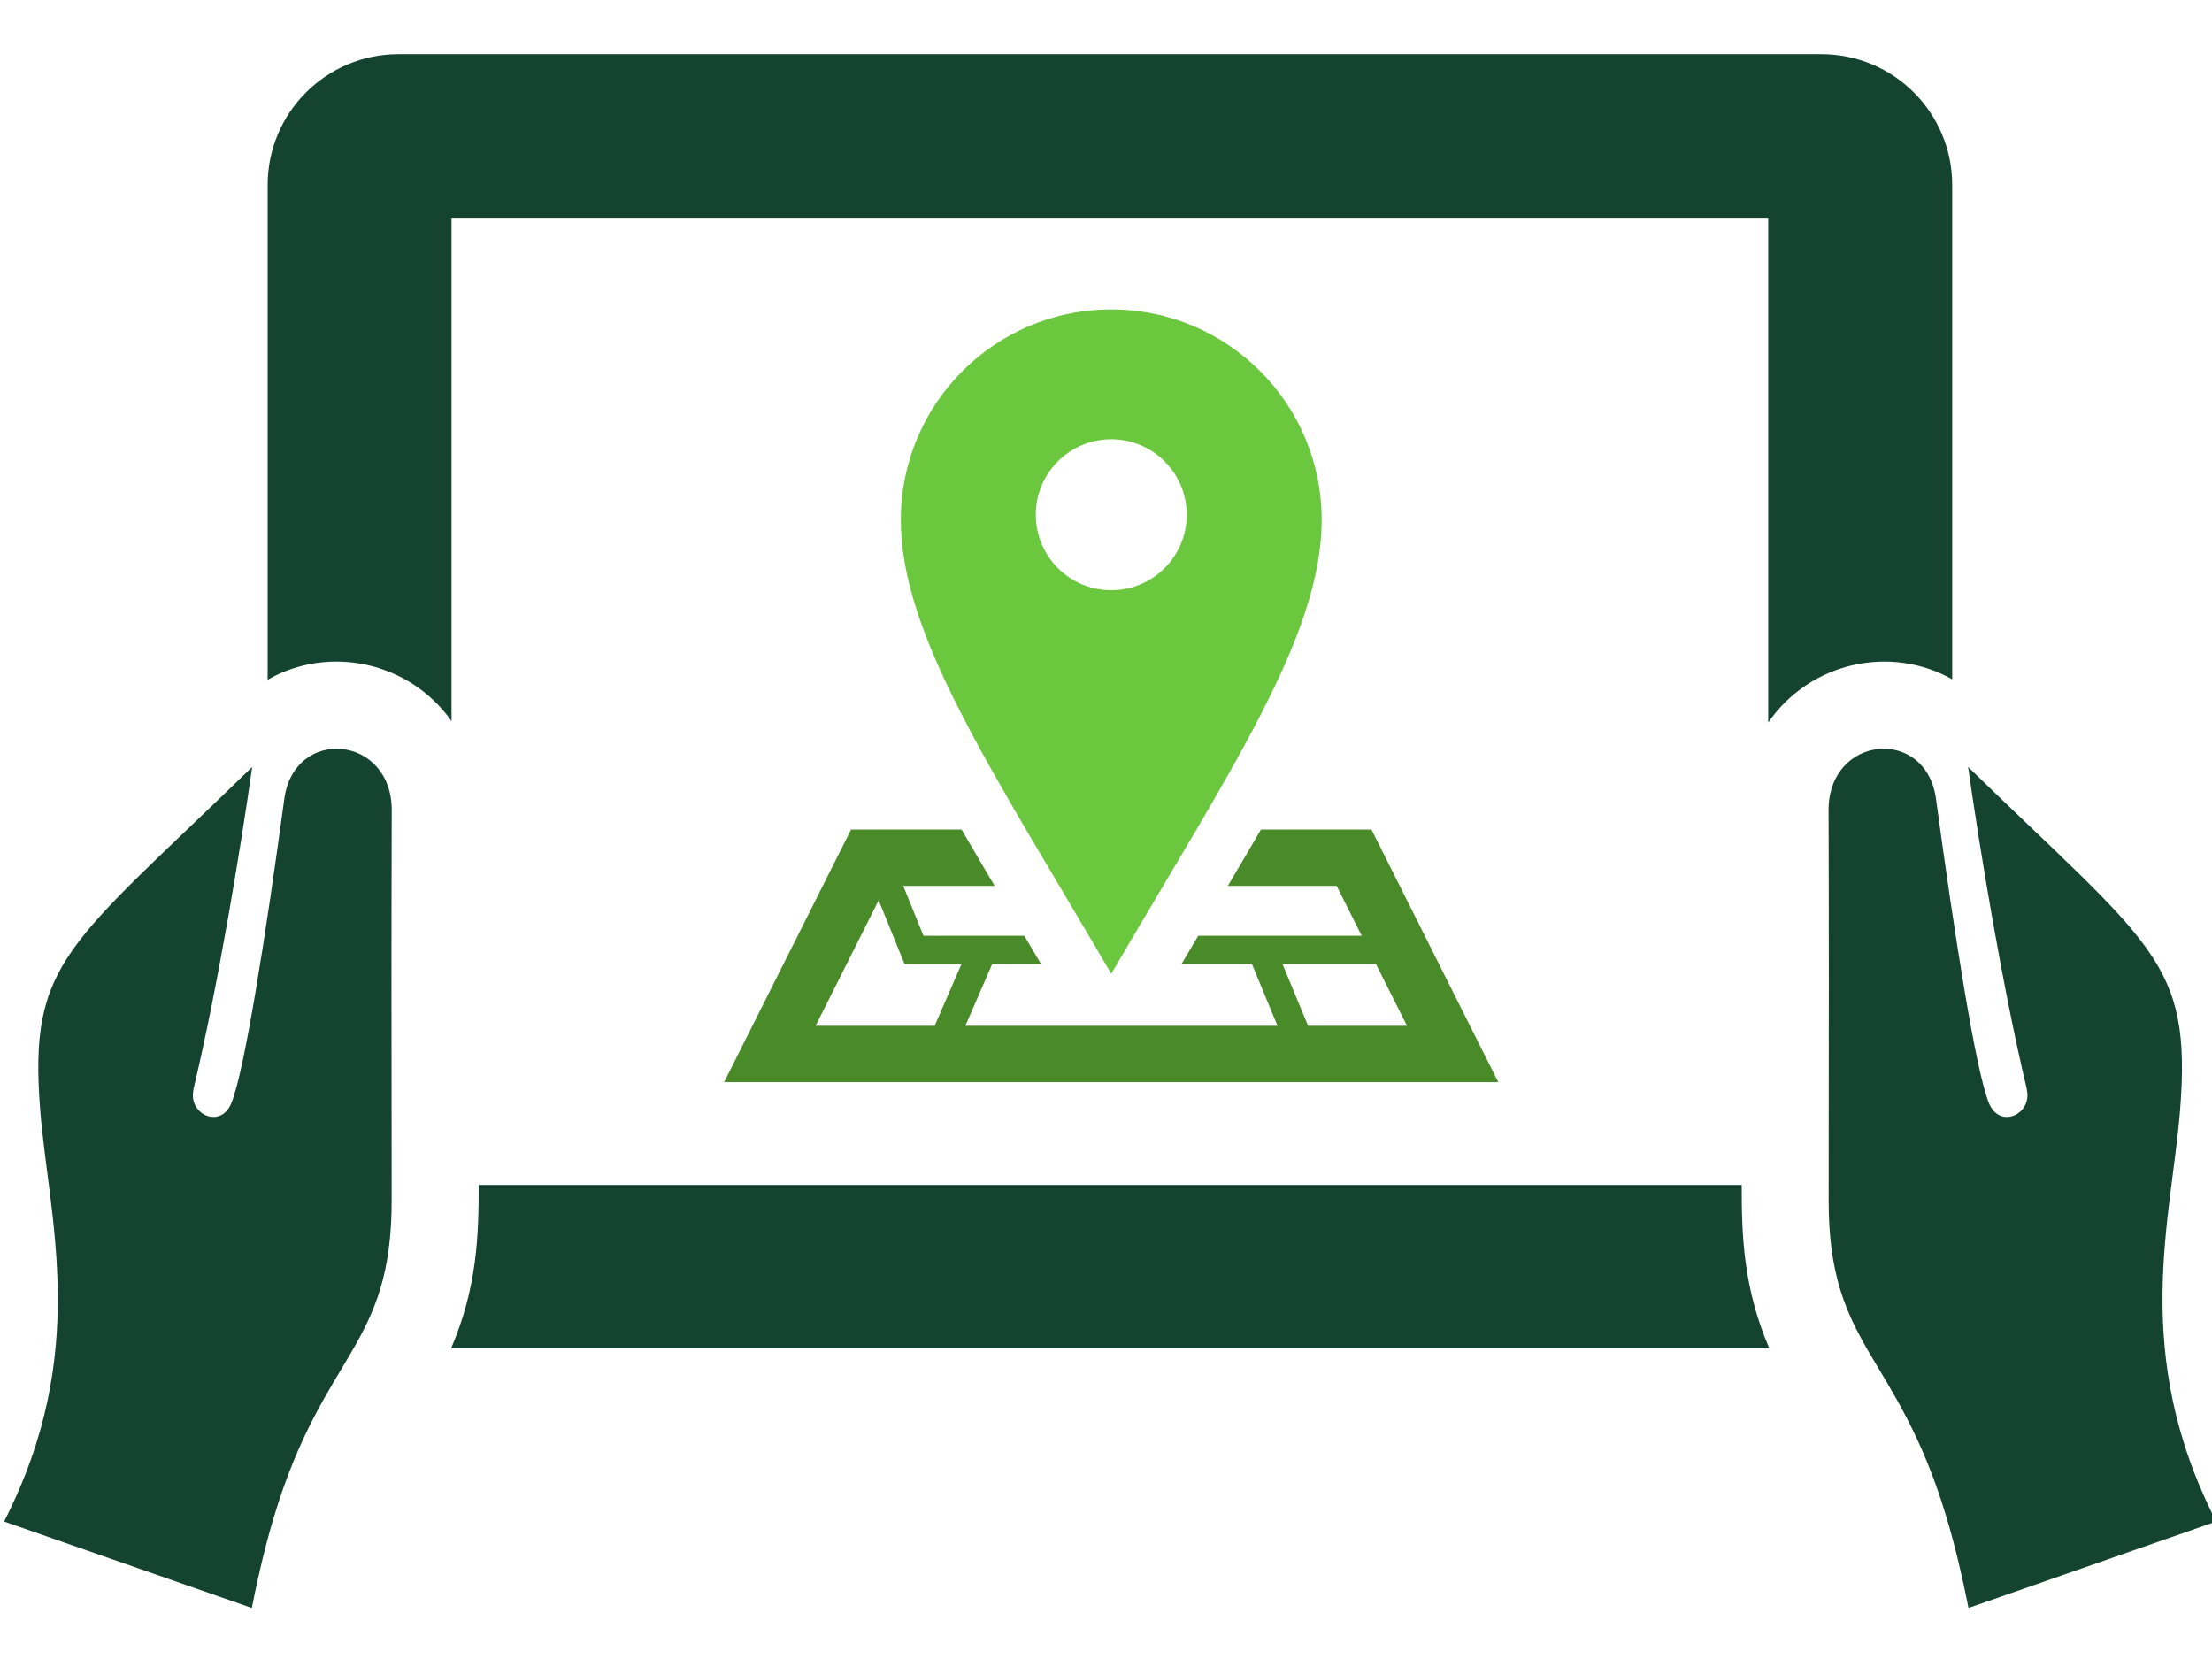 <svg xmlns:rdf="http://www.w3.org/1999/02/22-rdf-syntax-ns#" xmlns="http://www.w3.org/2000/svg" height="300" width="400" version="1.1" xmlns:cc="http://creativecommons.org/ns#" xmlns:dc="http://purl.org/dc/elements/1.1/">
 <g transform="translate(-4762 -1176)">
  <path style="color:#000000" d="m4797 1373c-1.064 4.461 4.856 7.256 6.821 2.514 2.393-5.777 6.23-30.32 9.586-55.03 1.793-13.21 19.48-11.59 19.43 2.065-.066 21.25-.057 38.95-.013 70.43.041 26.84-12.32 27.37-21.34 57.49-1.545 5.16-2.866 10.8-3.954 16.3l-44.79-15.63c15.61-30.53 8.092-54.66 6.53-74.41-2.133-26.99 5.042-29.61 38.33-62.04-2.006 14.25-6.166 39.61-10.62 58.29zm331.5 0c1.064 4.461-4.856 7.256-6.821 2.514-2.393-5.777-6.23-30.32-9.586-55.03-1.793-13.21-19.48-11.59-19.43 2.065.066 21.25.057 38.95.013 70.43-.041 26.84 12.32 27.37 21.34 57.49 1.545 5.16 2.866 10.8 3.954 16.3l44.79-15.63c-15.61-30.53-8.092-54.66-6.53-74.41 2.133-26.99-5.042-29.61-38.33-62.04 2.006 14.25 6.166 39.61 10.62 58.29zm-46.55 46.84c-4.736-10.97-5.01-20.67-4.992-29.57h-228.4c.019 8.917-.254 18.6-4.992 29.57h238.4zm-238.3-113.4v-91.06h238.1v91.28c7.604-11.04 22.26-14.06 33.27-7.813v-89.39c0-13.07-10.59-23.66-23.66-23.66h-257.3c-13.07 0-23.66 10.59-23.66 23.66v89.47c10.91-6.291 25.56-3.441 33.27 7.508z" fill="#144431"/>
  <path style="color:#000000" d="m5001 1270c0-21.02-17.04-38.05-38.05-38.05-21.02 0-38.05 17.04-38.05 38.05 0 21.02 16.65 45.44 38.05 82.09 21.4-36.64 38.05-61.07 38.05-82.09zm-51.7-.923c0-7.537 6.11-13.65 13.65-13.65 7.537 0 13.65 6.11 13.65 13.65 0 7.537-6.11 13.65-13.65 13.65-7.537 0-13.65-6.11-13.65-13.65z" stroke-width=".744" fill="#6bc73d"/>
  <path style="color:#000000" d="m5010 1326h-19.98c-1.904 3.292-3.901 6.684-5.981 10.19h19.67l4.535 9.024h-29.56c-.994 1.675-2 3.374-3.018 5.097h12.72l4.624 11.18h-56.44l4.856-11.18h8.816c-1.018-1.723-2.024-3.422-3.018-5.097h-18.23l-3.664-9.024h16.53c-2.079-3.51-4.076-6.903-5.98-10.19h-19.98l-22.96 45.69h140zm-78.98 35.49h-21.53l11.4-22.69 4.678 11.52h10.3zm62.89-11.18h16.9l5.616 11.18h-17.89z" stroke-width=".744" fill="#4a8b29"/>
 </g>
</svg>
